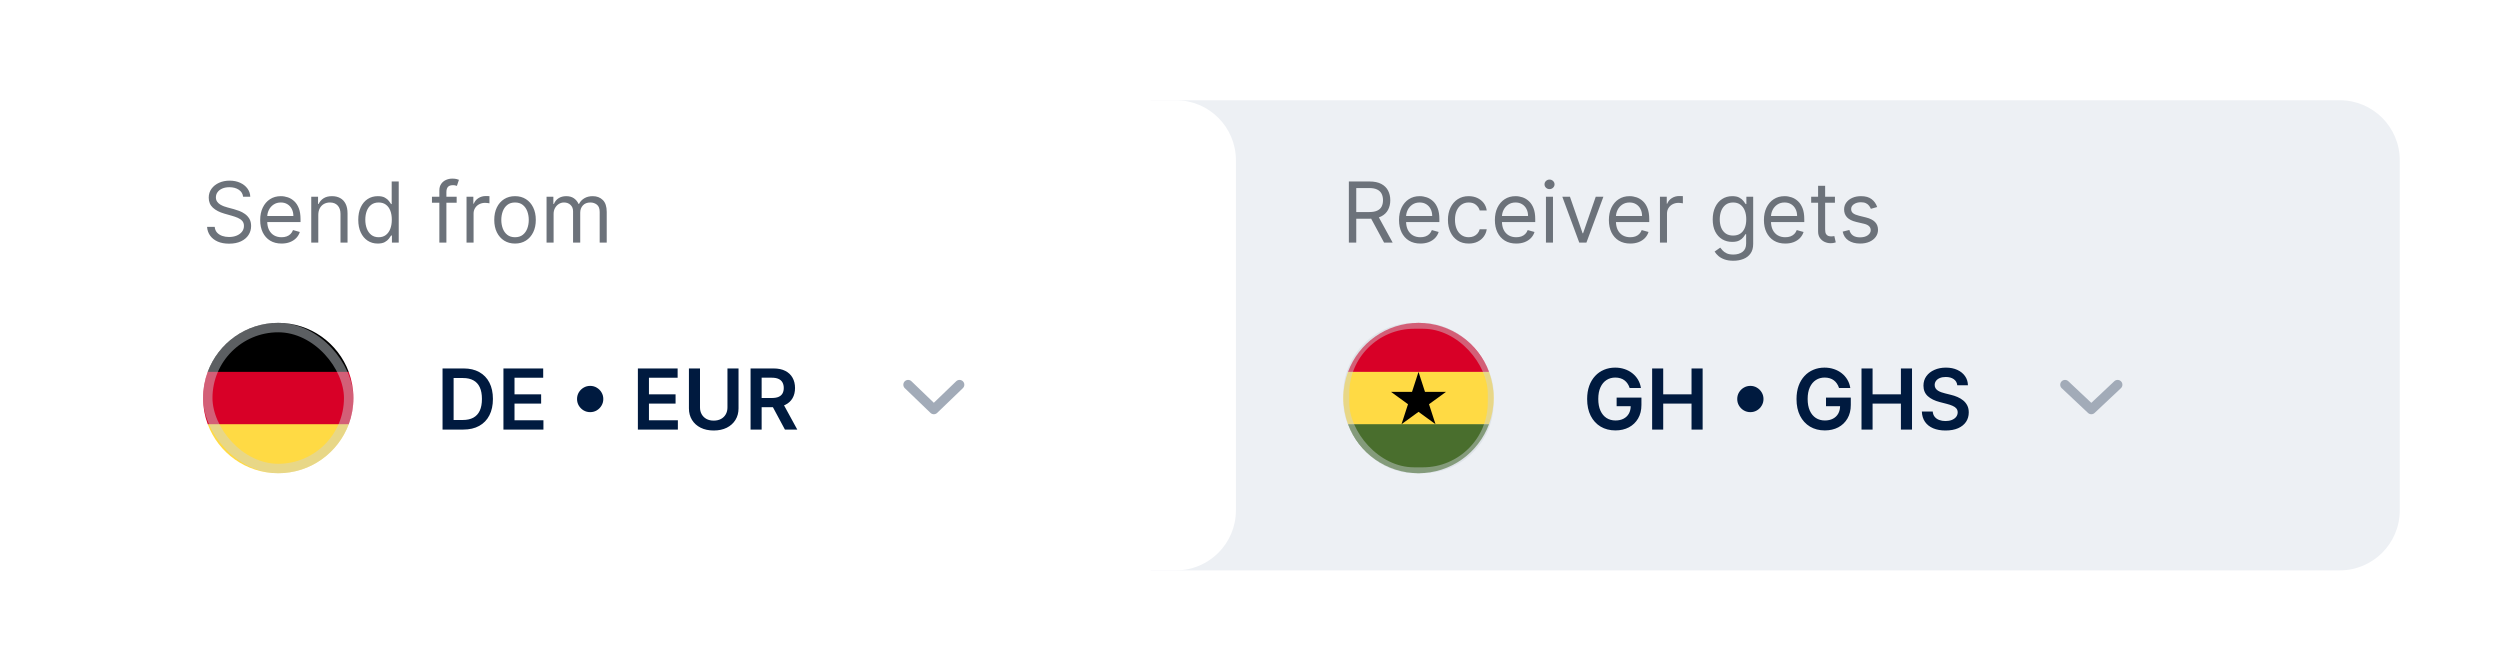 <svg width="424" height="114" viewBox="0 0 424 114" fill="none" xmlns="http://www.w3.org/2000/svg">
<g filter="url(#filter0_d_4846_3898)">
<path d="M195.166 17H396.819C402.442 17 407 21.559 407 27.182V86.556C407 92.179 402.442 96.737 396.819 96.737H195.166V17Z" fill="#EDF0F4"/>
</g>
<path d="M228.766 41.145V30.779H232.269C233.079 30.779 233.744 30.917 234.263 31.194C234.783 31.467 235.168 31.844 235.417 32.323C235.667 32.802 235.792 33.347 235.792 33.958C235.792 34.569 235.667 35.11 235.417 35.583C235.168 36.055 234.785 36.426 234.268 36.696C233.752 36.963 233.092 37.096 232.289 37.096H229.454V35.962H232.249C232.802 35.962 233.247 35.881 233.585 35.719C233.926 35.557 234.172 35.328 234.324 35.031C234.479 34.73 234.557 34.373 234.557 33.958C234.557 33.543 234.479 33.18 234.324 32.869C234.169 32.559 233.921 32.319 233.58 32.151C233.239 31.979 232.789 31.892 232.228 31.892H230.021V41.145H228.766ZM233.646 36.489L236.197 41.145H234.739L232.228 36.489H233.646ZM240.898 41.307C240.149 41.307 239.503 41.142 238.959 40.811C238.419 40.477 238.003 40.012 237.709 39.414C237.419 38.814 237.274 38.115 237.274 37.319C237.274 36.522 237.419 35.82 237.709 35.213C238.003 34.602 238.411 34.126 238.934 33.786C239.46 33.441 240.075 33.269 240.776 33.269C241.181 33.269 241.581 33.337 241.976 33.472C242.371 33.607 242.73 33.826 243.054 34.13C243.378 34.43 243.636 34.828 243.829 35.324C244.021 35.82 244.117 36.431 244.117 37.157V37.663H238.124V36.63H242.902C242.902 36.192 242.815 35.8 242.639 35.456C242.467 35.112 242.221 34.84 241.9 34.641C241.583 34.442 241.208 34.342 240.776 34.342C240.301 34.342 239.889 34.461 239.541 34.697C239.197 34.93 238.932 35.233 238.747 35.608C238.561 35.982 238.468 36.384 238.468 36.813V37.501C238.468 38.088 238.57 38.586 238.772 38.994C238.978 39.399 239.263 39.708 239.627 39.92C239.992 40.13 240.415 40.234 240.898 40.234C241.212 40.234 241.495 40.191 241.748 40.103C242.005 40.012 242.226 39.877 242.411 39.698C242.597 39.516 242.74 39.289 242.842 39.02L243.996 39.343C243.874 39.735 243.67 40.079 243.383 40.376C243.096 40.67 242.742 40.899 242.32 41.065C241.898 41.226 241.424 41.307 240.898 41.307ZM249.093 41.307C248.364 41.307 247.736 41.135 247.21 40.791C246.684 40.447 246.279 39.973 245.995 39.369C245.712 38.765 245.57 38.075 245.57 37.298C245.57 36.509 245.715 35.812 246.005 35.208C246.299 34.601 246.707 34.126 247.23 33.786C247.757 33.441 248.371 33.269 249.073 33.269C249.619 33.269 250.112 33.37 250.551 33.573C250.989 33.776 251.349 34.059 251.629 34.423C251.909 34.788 252.083 35.213 252.15 35.699H250.956C250.865 35.345 250.662 35.031 250.348 34.758C250.038 34.481 249.619 34.342 249.093 34.342C248.627 34.342 248.219 34.464 247.868 34.707C247.52 34.946 247.249 35.286 247.053 35.724C246.861 36.16 246.765 36.671 246.765 37.258C246.765 37.859 246.859 38.382 247.048 38.827C247.24 39.273 247.51 39.618 247.858 39.865C248.209 40.111 248.621 40.234 249.093 40.234C249.403 40.234 249.685 40.18 249.938 40.072C250.191 39.964 250.406 39.809 250.581 39.607C250.757 39.404 250.881 39.161 250.956 38.878H252.15C252.083 39.337 251.916 39.75 251.649 40.118C251.386 40.482 251.037 40.773 250.601 40.989C250.169 41.201 249.667 41.307 249.093 41.307ZM257.156 41.307C256.407 41.307 255.761 41.142 255.218 40.811C254.678 40.477 254.261 40.012 253.967 39.414C253.677 38.814 253.532 38.115 253.532 37.319C253.532 36.522 253.677 35.82 253.967 35.213C254.261 34.602 254.669 34.126 255.192 33.786C255.719 33.441 256.333 33.269 257.035 33.269C257.44 33.269 257.84 33.337 258.235 33.472C258.629 33.607 258.989 33.826 259.313 34.13C259.637 34.43 259.895 34.828 260.087 35.324C260.279 35.82 260.376 36.431 260.376 37.157V37.663H254.383V36.63H259.161C259.161 36.192 259.073 35.8 258.898 35.456C258.726 35.112 258.479 34.84 258.159 34.641C257.841 34.442 257.467 34.342 257.035 34.342C256.559 34.342 256.147 34.461 255.8 34.697C255.456 34.93 255.191 35.233 255.005 35.608C254.82 35.982 254.727 36.384 254.727 36.813V37.501C254.727 38.088 254.828 38.586 255.03 38.994C255.236 39.399 255.521 39.708 255.886 39.92C256.25 40.13 256.674 40.234 257.156 40.234C257.47 40.234 257.754 40.191 258.007 40.103C258.263 40.012 258.484 39.877 258.67 39.698C258.855 39.516 258.999 39.289 259.1 39.02L260.254 39.343C260.133 39.735 259.929 40.079 259.642 40.376C259.355 40.67 259.001 40.899 258.579 41.065C258.157 41.226 257.683 41.307 257.156 41.307ZM262.193 41.145V33.37H263.387V41.145H262.193ZM262.8 32.075C262.567 32.075 262.367 31.995 262.198 31.837C262.033 31.678 261.95 31.488 261.95 31.265C261.95 31.042 262.033 30.852 262.198 30.693C262.367 30.534 262.567 30.455 262.8 30.455C263.033 30.455 263.232 30.534 263.398 30.693C263.566 30.852 263.651 31.042 263.651 31.265C263.651 31.488 263.566 31.678 263.398 31.837C263.232 31.995 263.033 32.075 262.8 32.075ZM271.933 33.37L269.058 41.145H267.843L264.968 33.37H266.264L268.41 39.566H268.491L270.637 33.37H271.933ZM276.491 41.307C275.742 41.307 275.096 41.142 274.552 40.811C274.013 40.477 273.596 40.012 273.302 39.414C273.012 38.814 272.867 38.115 272.867 37.319C272.867 36.522 273.012 35.82 273.302 35.213C273.596 34.602 274.004 34.126 274.527 33.786C275.054 33.441 275.668 33.269 276.37 33.269C276.775 33.269 277.174 33.337 277.569 33.472C277.964 33.607 278.323 33.826 278.647 34.13C278.971 34.43 279.23 34.828 279.422 35.324C279.614 35.82 279.71 36.431 279.71 37.157V37.663H273.717V36.63H278.496C278.496 36.192 278.408 35.8 278.232 35.456C278.06 35.112 277.814 34.84 277.493 34.641C277.176 34.442 276.802 34.342 276.37 34.342C275.894 34.342 275.482 34.461 275.135 34.697C274.79 34.93 274.525 35.233 274.34 35.608C274.154 35.982 274.061 36.384 274.061 36.813V37.501C274.061 38.088 274.163 38.586 274.365 38.994C274.571 39.399 274.856 39.708 275.221 39.92C275.585 40.13 276.009 40.234 276.491 40.234C276.805 40.234 277.088 40.191 277.342 40.103C277.598 40.012 277.819 39.877 278.005 39.698C278.19 39.516 278.334 39.289 278.435 39.02L279.589 39.343C279.467 39.735 279.263 40.079 278.976 40.376C278.69 40.67 278.335 40.899 277.913 41.065C277.492 41.226 277.018 41.307 276.491 41.307ZM281.528 41.145V33.37H282.682V34.545H282.763C282.904 34.16 283.161 33.848 283.532 33.608C283.903 33.369 284.322 33.249 284.787 33.249C284.875 33.249 284.985 33.251 285.116 33.254C285.248 33.258 285.348 33.263 285.415 33.269V34.484C285.375 34.474 285.282 34.459 285.137 34.439C284.995 34.415 284.845 34.403 284.686 34.403C284.308 34.403 283.971 34.483 283.674 34.641C283.38 34.796 283.147 35.012 282.975 35.289C282.807 35.562 282.722 35.874 282.722 36.225V41.145H281.528ZM293.978 44.223C293.401 44.223 292.905 44.149 292.49 44C292.075 43.855 291.729 43.663 291.452 43.423C291.179 43.187 290.962 42.934 290.8 42.664L291.751 41.996C291.859 42.138 291.996 42.3 292.161 42.482C292.327 42.667 292.553 42.828 292.839 42.963C293.13 43.101 293.509 43.17 293.978 43.17C294.606 43.17 295.124 43.018 295.532 42.715C295.941 42.411 296.145 41.935 296.145 41.287V39.708H296.044C295.956 39.85 295.831 40.025 295.669 40.234C295.51 40.44 295.281 40.624 294.981 40.786C294.684 40.945 294.282 41.024 293.776 41.024C293.148 41.024 292.585 40.876 292.085 40.578C291.589 40.282 291.196 39.85 290.906 39.283C290.619 38.716 290.476 38.027 290.476 37.218C290.476 36.421 290.616 35.728 290.896 35.137C291.176 34.543 291.566 34.084 292.065 33.76C292.564 33.433 293.141 33.269 293.796 33.269C294.302 33.269 294.704 33.354 295.001 33.522C295.301 33.688 295.531 33.877 295.689 34.089C295.851 34.298 295.976 34.471 296.064 34.606H296.185V33.37H297.339V41.368C297.339 42.036 297.188 42.58 296.884 42.998C296.583 43.42 296.179 43.729 295.669 43.924C295.163 44.123 294.599 44.223 293.978 44.223ZM293.938 39.951C294.417 39.951 294.822 39.841 295.153 39.622C295.483 39.403 295.735 39.087 295.907 38.675C296.079 38.264 296.165 37.771 296.165 37.197C296.165 36.637 296.081 36.143 295.912 35.714C295.743 35.286 295.493 34.95 295.163 34.707C294.832 34.464 294.424 34.342 293.938 34.342C293.432 34.342 293.01 34.471 292.672 34.727C292.338 34.984 292.087 35.328 291.918 35.76C291.753 36.192 291.67 36.671 291.67 37.197C291.67 37.737 291.755 38.215 291.923 38.63C292.095 39.041 292.348 39.365 292.683 39.602C293.02 39.834 293.438 39.951 293.938 39.951ZM302.786 41.307C302.037 41.307 301.39 41.142 300.847 40.811C300.307 40.477 299.89 40.012 299.597 39.414C299.307 38.814 299.162 38.115 299.162 37.319C299.162 36.522 299.307 35.82 299.597 35.213C299.89 34.602 300.299 34.126 300.822 33.786C301.348 33.441 301.962 33.269 302.664 33.269C303.069 33.269 303.469 33.337 303.864 33.472C304.259 33.607 304.618 33.826 304.942 34.13C305.266 34.43 305.524 34.828 305.717 35.324C305.909 35.82 306.005 36.431 306.005 37.157V37.663H300.012V36.63H304.79C304.79 36.192 304.703 35.8 304.527 35.456C304.355 35.112 304.109 34.84 303.788 34.641C303.471 34.442 303.096 34.342 302.664 34.342C302.189 34.342 301.777 34.461 301.429 34.697C301.085 34.93 300.82 35.233 300.635 35.608C300.449 35.982 300.356 36.384 300.356 36.813V37.501C300.356 38.088 300.457 38.586 300.66 38.994C300.866 39.399 301.151 39.708 301.515 39.92C301.88 40.13 302.303 40.234 302.786 40.234C303.1 40.234 303.383 40.191 303.636 40.103C303.893 40.012 304.114 39.877 304.299 39.698C304.485 39.516 304.628 39.289 304.73 39.02L305.884 39.343C305.762 39.735 305.558 40.079 305.271 40.376C304.984 40.67 304.63 40.899 304.208 41.065C303.786 41.226 303.312 41.307 302.786 41.307ZM311.204 33.37V34.383H307.174V33.37H311.204ZM308.349 31.508H309.543V38.918C309.543 39.256 309.592 39.509 309.69 39.678C309.791 39.843 309.92 39.954 310.075 40.012C310.233 40.066 310.4 40.093 310.576 40.093C310.708 40.093 310.816 40.086 310.9 40.072C310.984 40.056 311.052 40.042 311.102 40.032L311.345 41.105C311.264 41.135 311.151 41.166 311.006 41.196C310.861 41.23 310.677 41.247 310.454 41.247C310.117 41.247 309.786 41.174 309.462 41.029C309.142 40.884 308.875 40.663 308.663 40.366C308.453 40.069 308.349 39.694 308.349 39.242V31.508ZM318.369 35.112L317.295 35.416C317.228 35.237 317.128 35.063 316.997 34.894C316.869 34.722 316.693 34.58 316.47 34.469C316.248 34.358 315.962 34.302 315.615 34.302C315.139 34.302 314.743 34.412 314.425 34.631C314.112 34.847 313.955 35.122 313.955 35.456C313.955 35.753 314.063 35.987 314.279 36.16C314.495 36.332 314.832 36.475 315.291 36.59L316.445 36.873C317.14 37.042 317.658 37.3 317.999 37.648C318.34 37.992 318.51 38.436 318.51 38.979C318.51 39.424 318.382 39.823 318.126 40.174C317.872 40.525 317.518 40.801 317.063 41.004C316.607 41.206 316.077 41.307 315.473 41.307C314.68 41.307 314.024 41.135 313.504 40.791C312.984 40.447 312.655 39.944 312.517 39.283L313.651 38.999C313.759 39.418 313.963 39.731 314.263 39.941C314.567 40.15 314.964 40.255 315.453 40.255C316.01 40.255 316.452 40.136 316.779 39.9C317.11 39.661 317.275 39.374 317.275 39.04C317.275 38.77 317.181 38.544 316.992 38.361C316.803 38.176 316.513 38.038 316.121 37.946L314.825 37.643C314.113 37.474 313.59 37.212 313.256 36.858C312.925 36.5 312.76 36.053 312.76 35.517C312.76 35.078 312.883 34.69 313.13 34.352C313.379 34.015 313.718 33.75 314.147 33.558C314.579 33.365 315.068 33.269 315.615 33.269C316.384 33.269 316.988 33.438 317.427 33.776C317.869 34.113 318.183 34.558 318.369 35.112Z" fill="#6C727A"/>
<path d="M276.387 65.8C276.303 65.526 276.186 65.282 276.038 65.066C275.893 64.846 275.717 64.659 275.511 64.504C275.309 64.349 275.076 64.232 274.813 64.154C274.55 64.073 274.263 64.033 273.952 64.033C273.396 64.033 272.9 64.173 272.464 64.453C272.029 64.733 271.686 65.145 271.437 65.688C271.19 66.228 271.067 66.886 271.067 67.662C271.067 68.445 271.19 69.108 271.437 69.652C271.683 70.195 272.026 70.608 272.464 70.892C272.903 71.172 273.412 71.312 273.993 71.312C274.519 71.312 274.975 71.211 275.36 71.008C275.748 70.806 276.046 70.519 276.256 70.148C276.465 69.773 276.569 69.334 276.569 68.832L276.995 68.897H274.18V67.43H278.387V68.675C278.387 69.562 278.198 70.33 277.82 70.978C277.442 71.626 276.922 72.125 276.261 72.476C275.599 72.824 274.84 72.998 273.983 72.998C273.028 72.998 272.189 72.783 271.467 72.355C270.748 71.923 270.186 71.31 269.782 70.517C269.38 69.721 269.179 68.776 269.179 67.683C269.179 66.846 269.297 66.098 269.533 65.44C269.773 64.782 270.107 64.224 270.536 63.765C270.964 63.303 271.467 62.952 272.044 62.712C272.621 62.469 273.249 62.347 273.927 62.347C274.501 62.347 275.036 62.432 275.532 62.601C276.028 62.766 276.468 63.002 276.853 63.309C277.241 63.616 277.56 63.981 277.81 64.403C278.059 64.824 278.223 65.29 278.3 65.8H276.387ZM280.202 72.856V62.489H282.08V66.878H286.884V62.489H288.767V72.856H286.884V68.452H282.08V72.856H280.202ZM296.861 69.9C296.452 69.9 296.08 69.8 295.742 69.601C295.405 69.398 295.135 69.129 294.932 68.791C294.733 68.454 294.634 68.081 294.634 67.672C294.634 67.261 294.733 66.888 294.932 66.554C295.135 66.216 295.405 65.948 295.742 65.749C296.08 65.546 296.452 65.445 296.861 65.445C297.272 65.445 297.645 65.546 297.979 65.749C298.317 65.948 298.585 66.216 298.784 66.554C298.987 66.888 299.088 67.261 299.088 67.672C299.088 68.081 298.987 68.454 298.784 68.791C298.585 69.129 298.317 69.398 297.979 69.601C297.645 69.8 297.272 69.9 296.861 69.9ZM311.897 65.8C311.812 65.526 311.696 65.282 311.548 65.066C311.402 64.846 311.227 64.659 311.021 64.504C310.819 64.349 310.586 64.232 310.323 64.154C310.059 64.073 309.773 64.033 309.462 64.033C308.905 64.033 308.409 64.173 307.974 64.453C307.539 64.733 307.196 65.145 306.946 65.688C306.7 66.228 306.577 66.886 306.577 67.662C306.577 68.445 306.7 69.108 306.946 69.652C307.193 70.195 307.535 70.608 307.974 70.892C308.413 71.172 308.922 71.312 309.503 71.312C310.029 71.312 310.485 71.211 310.869 71.008C311.257 70.806 311.556 70.519 311.765 70.148C311.974 69.773 312.079 69.334 312.079 68.832L312.504 68.897H309.69V67.43H313.896V68.675C313.896 69.562 313.707 70.33 313.329 70.978C312.951 71.626 312.432 72.125 311.77 72.476C311.109 72.824 310.35 72.998 309.492 72.998C308.537 72.998 307.699 72.783 306.977 72.355C306.258 71.923 305.696 71.31 305.291 70.517C304.89 69.721 304.689 68.776 304.689 67.683C304.689 66.846 304.807 66.098 305.043 65.44C305.283 64.782 305.617 64.224 306.045 63.765C306.474 63.303 306.977 62.952 307.554 62.712C308.131 62.469 308.759 62.347 309.437 62.347C310.01 62.347 310.545 62.432 311.041 62.601C311.537 62.766 311.978 63.002 312.363 63.309C312.751 63.616 313.069 63.981 313.319 64.403C313.569 64.824 313.733 65.29 313.81 65.8H311.897ZM315.712 72.856V62.489H317.59V66.878H322.394V62.489H324.277V72.856H322.394V68.452H317.59V72.856H315.712ZM331.953 65.339C331.906 64.897 331.707 64.553 331.356 64.306C331.008 64.06 330.556 63.937 329.999 63.937C329.608 63.937 329.272 63.996 328.992 64.114C328.712 64.232 328.497 64.392 328.349 64.595C328.2 64.797 328.124 65.028 328.121 65.288C328.121 65.504 328.17 65.692 328.268 65.85C328.369 66.009 328.506 66.144 328.678 66.255C328.85 66.363 329.041 66.454 329.25 66.528C329.459 66.603 329.67 66.665 329.883 66.716L330.854 66.959C331.246 67.05 331.622 67.173 331.983 67.328C332.348 67.484 332.673 67.679 332.96 67.915C333.25 68.152 333.48 68.437 333.649 68.771C333.817 69.105 333.902 69.496 333.902 69.945C333.902 70.553 333.746 71.088 333.436 71.55C333.126 72.009 332.677 72.368 332.09 72.628C331.506 72.884 330.799 73.013 329.969 73.013C329.162 73.013 328.462 72.888 327.868 72.638C327.277 72.388 326.815 72.024 326.481 71.545C326.15 71.066 325.972 70.482 325.945 69.793H327.792C327.819 70.154 327.93 70.455 328.126 70.694C328.322 70.934 328.577 71.113 328.89 71.231C329.208 71.349 329.562 71.408 329.953 71.408C330.362 71.408 330.719 71.347 331.027 71.226C331.337 71.101 331.58 70.929 331.755 70.71C331.931 70.487 332.02 70.227 332.024 69.93C332.02 69.66 331.941 69.437 331.786 69.262C331.631 69.083 331.413 68.934 331.133 68.816C330.856 68.695 330.532 68.587 330.161 68.493L328.982 68.189C328.128 67.969 327.453 67.637 326.957 67.192C326.464 66.743 326.218 66.147 326.218 65.405C326.218 64.794 326.383 64.259 326.714 63.8C327.048 63.341 327.502 62.985 328.076 62.732C328.649 62.476 329.299 62.347 330.024 62.347C330.76 62.347 331.405 62.476 331.958 62.732C332.515 62.985 332.952 63.338 333.269 63.79C333.586 64.239 333.75 64.755 333.76 65.339H331.953Z" fill="#001A3F"/>
<path d="M350.228 65.246L354.687 69.441L359.146 65.246" stroke="#A2ABB8" stroke-width="1.629" stroke-linecap="round" stroke-linejoin="round"/>
<g clip-path="url(#clip0_4846_3898)">
<path d="M227.829 67.508C227.829 69.067 228.109 70.561 228.622 71.942L240.579 72.497L252.536 71.942C253.048 70.561 253.329 69.067 253.329 67.508C253.329 65.948 253.048 64.454 252.536 63.073L240.579 62.519L228.622 63.073C228.109 64.454 227.829 65.948 227.829 67.508V67.508Z" fill="#FFDA44"/>
<path d="M240.579 54.758C235.097 54.758 230.423 58.218 228.622 63.073H252.536C250.734 58.218 246.061 54.758 240.579 54.758V54.758Z" fill="#D80027"/>
<path d="M252.536 71.942H228.622C230.423 76.798 235.097 80.258 240.579 80.258C246.061 80.258 250.734 76.798 252.536 71.942Z" fill="#496E2D"/>
<path d="M240.579 63.073L241.679 66.461H245.242L242.36 68.555L243.461 71.942L240.579 69.849L237.697 71.942L238.798 68.555L235.916 66.461H239.478L240.579 63.073Z" fill="black"/>
<rect opacity="0.45" x="228.329" y="55.258" width="24.5" height="24.5" rx="11.5" stroke="#CCD3DB"/>
</g>
<g filter="url(#filter1_d_4846_3898)">
<path d="M17 27.181C17 21.558 21.558 17 27.181 17H199.43C205.053 17 209.612 21.558 209.612 27.181V86.556C209.612 92.179 205.053 96.737 199.43 96.737H27.181C21.558 96.737 17 92.179 17 86.556V27.181Z" fill="white"/>
</g>
<path d="M41.233 33.37C41.172 32.857 40.926 32.459 40.494 32.176C40.062 31.892 39.532 31.75 38.904 31.75C38.445 31.75 38.044 31.825 37.7 31.973C37.359 32.122 37.092 32.326 36.9 32.586C36.711 32.846 36.616 33.141 36.616 33.471C36.616 33.748 36.682 33.986 36.814 34.185C36.949 34.381 37.121 34.545 37.33 34.676C37.539 34.804 37.759 34.911 37.988 34.995C38.218 35.076 38.428 35.142 38.621 35.193L39.674 35.476C39.944 35.547 40.244 35.645 40.575 35.77C40.909 35.894 41.228 36.065 41.531 36.281C41.838 36.493 42.092 36.767 42.291 37.101C42.49 37.435 42.589 37.845 42.589 38.331C42.589 38.891 42.443 39.397 42.149 39.849C41.859 40.301 41.434 40.661 40.873 40.928C40.316 41.194 39.64 41.327 38.844 41.327C38.101 41.327 37.458 41.208 36.915 40.968C36.375 40.728 35.95 40.394 35.639 39.966C35.332 39.537 35.159 39.039 35.118 38.473H36.414C36.448 38.864 36.579 39.188 36.809 39.444C37.042 39.697 37.335 39.886 37.69 40.011C38.047 40.133 38.432 40.194 38.844 40.194C39.323 40.194 39.753 40.116 40.134 39.961C40.516 39.802 40.818 39.583 41.04 39.303C41.263 39.019 41.374 38.688 41.374 38.311C41.374 37.966 41.278 37.686 41.086 37.47C40.894 37.254 40.641 37.079 40.327 36.944C40.013 36.809 39.674 36.691 39.309 36.59L38.034 36.225C37.224 35.992 36.583 35.66 36.11 35.228C35.638 34.796 35.401 34.231 35.401 33.532C35.401 32.952 35.559 32.446 35.872 32.014C36.19 31.578 36.615 31.241 37.148 31.001C37.684 30.758 38.283 30.637 38.945 30.637C39.613 30.637 40.207 30.757 40.727 30.996C41.246 31.233 41.658 31.556 41.962 31.968C42.269 32.38 42.431 32.847 42.447 33.37H41.233ZM47.751 41.307C47.002 41.307 46.356 41.142 45.812 40.811C45.272 40.477 44.856 40.011 44.562 39.414C44.272 38.813 44.127 38.115 44.127 37.319C44.127 36.522 44.272 35.82 44.562 35.213C44.856 34.602 45.264 34.126 45.787 33.785C46.313 33.441 46.928 33.269 47.63 33.269C48.035 33.269 48.434 33.337 48.829 33.471C49.224 33.606 49.583 33.826 49.907 34.13C50.231 34.43 50.489 34.828 50.682 35.324C50.874 35.82 50.97 36.431 50.97 37.157V37.663H44.977V36.63H49.755C49.755 36.191 49.668 35.8 49.492 35.456C49.32 35.111 49.074 34.84 48.753 34.641C48.436 34.442 48.062 34.342 47.63 34.342C47.154 34.342 46.742 34.46 46.395 34.697C46.05 34.929 45.785 35.233 45.6 35.608C45.414 35.982 45.321 36.384 45.321 36.812V37.501C45.321 38.088 45.423 38.586 45.625 38.994C45.831 39.399 46.116 39.708 46.48 39.92C46.845 40.129 47.269 40.234 47.751 40.234C48.065 40.234 48.348 40.19 48.601 40.102C48.858 40.011 49.079 39.876 49.264 39.697C49.45 39.515 49.593 39.289 49.695 39.019L50.849 39.343C50.727 39.735 50.523 40.079 50.236 40.376C49.95 40.669 49.595 40.899 49.173 41.064C48.752 41.226 48.278 41.307 47.751 41.307ZM53.982 36.468V41.145H52.788V33.37H53.942V34.585H54.043C54.225 34.19 54.502 33.873 54.873 33.633C55.244 33.391 55.723 33.269 56.31 33.269C56.837 33.269 57.298 33.377 57.692 33.593C58.087 33.806 58.394 34.13 58.614 34.565C58.833 34.997 58.943 35.544 58.943 36.205V41.145H57.748V36.286C57.748 35.675 57.59 35.199 57.272 34.858C56.955 34.514 56.52 34.342 55.966 34.342C55.585 34.342 55.244 34.425 54.944 34.59C54.647 34.755 54.412 34.997 54.24 35.314C54.068 35.631 53.982 36.016 53.982 36.468ZM64.061 41.307C63.413 41.307 62.842 41.144 62.345 40.816C61.849 40.486 61.461 40.02 61.181 39.419C60.901 38.815 60.761 38.101 60.761 37.278C60.761 36.461 60.901 35.753 61.181 35.152C61.461 34.551 61.851 34.087 62.35 33.76C62.85 33.433 63.427 33.269 64.082 33.269C64.588 33.269 64.988 33.353 65.281 33.522C65.578 33.688 65.804 33.876 65.96 34.089C66.118 34.298 66.241 34.47 66.329 34.605H66.43V30.779H67.625V41.145H66.471V39.951H66.329C66.241 40.092 66.116 40.271 65.954 40.487C65.793 40.7 65.561 40.89 65.261 41.059C64.961 41.224 64.561 41.307 64.061 41.307ZM64.223 40.234C64.703 40.234 65.108 40.109 65.438 39.859C65.769 39.606 66.02 39.257 66.192 38.812C66.365 38.363 66.451 37.845 66.451 37.258C66.451 36.677 66.366 36.169 66.197 35.734C66.029 35.295 65.779 34.955 65.448 34.712C65.118 34.465 64.709 34.342 64.223 34.342C63.717 34.342 63.295 34.472 62.958 34.732C62.624 34.988 62.372 35.338 62.204 35.78C62.038 36.218 61.956 36.711 61.956 37.258C61.956 37.811 62.04 38.314 62.209 38.766C62.381 39.215 62.634 39.573 62.968 39.839C63.306 40.102 63.724 40.234 64.223 40.234ZM77.45 33.37V34.383H73.259V33.37H77.45ZM74.514 41.145V32.297C74.514 31.852 74.619 31.48 74.828 31.184C75.037 30.887 75.309 30.664 75.643 30.515C75.977 30.367 76.329 30.293 76.701 30.293C76.994 30.293 77.234 30.316 77.419 30.364C77.605 30.411 77.743 30.455 77.835 30.495L77.49 31.528C77.43 31.508 77.345 31.482 77.237 31.452C77.133 31.422 76.994 31.406 76.822 31.406C76.427 31.406 76.142 31.506 75.967 31.705C75.795 31.904 75.709 32.196 75.709 32.581V41.145H74.514ZM79.124 41.145V33.37H80.278V34.545H80.359C80.501 34.16 80.757 33.848 81.128 33.608C81.5 33.369 81.918 33.249 82.384 33.249C82.472 33.249 82.581 33.251 82.713 33.254C82.844 33.257 82.944 33.262 83.011 33.269V34.484C82.971 34.474 82.878 34.459 82.733 34.438C82.591 34.415 82.441 34.403 82.282 34.403C81.905 34.403 81.567 34.482 81.27 34.641C80.977 34.796 80.744 35.012 80.572 35.289C80.403 35.562 80.319 35.874 80.319 36.225V41.145H79.124ZM87.349 41.307C86.647 41.307 86.032 41.14 85.502 40.806C84.975 40.472 84.564 40.005 84.267 39.404C83.973 38.803 83.826 38.101 83.826 37.298C83.826 36.488 83.973 35.781 84.267 35.177C84.564 34.573 84.975 34.104 85.502 33.77C86.032 33.436 86.647 33.269 87.349 33.269C88.051 33.269 88.665 33.436 89.192 33.77C89.722 34.104 90.133 34.573 90.427 35.177C90.724 35.781 90.872 36.488 90.872 37.298C90.872 38.101 90.724 38.803 90.427 39.404C90.133 40.005 89.722 40.472 89.192 40.806C88.665 41.14 88.051 41.307 87.349 41.307ZM87.349 40.234C87.882 40.234 88.321 40.097 88.665 39.824C89.01 39.551 89.264 39.191 89.43 38.746C89.595 38.3 89.678 37.818 89.678 37.298C89.678 36.779 89.595 36.294 89.43 35.846C89.264 35.397 89.01 35.034 88.665 34.757C88.321 34.48 87.882 34.342 87.349 34.342C86.816 34.342 86.377 34.48 86.033 34.757C85.689 35.034 85.434 35.397 85.269 35.846C85.104 36.294 85.021 36.779 85.021 37.298C85.021 37.818 85.104 38.3 85.269 38.746C85.434 39.191 85.689 39.551 86.033 39.824C86.377 40.097 86.816 40.234 87.349 40.234ZM92.696 41.145V33.37H93.85V34.585H93.951C94.113 34.17 94.375 33.848 94.736 33.618C95.097 33.386 95.531 33.269 96.037 33.269C96.55 33.269 96.977 33.386 97.317 33.618C97.662 33.848 97.93 34.17 98.122 34.585H98.203C98.402 34.184 98.701 33.865 99.099 33.628C99.497 33.389 99.975 33.269 100.532 33.269C101.227 33.269 101.795 33.487 102.237 33.922C102.679 34.354 102.9 35.027 102.9 35.942V41.145H101.706V35.942C101.706 35.368 101.549 34.958 101.235 34.712C100.921 34.465 100.552 34.342 100.127 34.342C99.58 34.342 99.156 34.508 98.856 34.838C98.556 35.166 98.406 35.581 98.406 36.083V41.145H97.191V35.82C97.191 35.378 97.047 35.022 96.76 34.752C96.474 34.479 96.104 34.342 95.652 34.342C95.341 34.342 95.051 34.425 94.781 34.59C94.515 34.755 94.299 34.985 94.133 35.279C93.971 35.569 93.891 35.904 93.891 36.286V41.145H92.696Z" fill="#6C727A"/>
<path d="M78.568 72.856H75.055V62.489H78.638C79.668 62.489 80.552 62.697 81.291 63.111C82.033 63.523 82.604 64.115 83.002 64.888C83.4 65.661 83.599 66.586 83.599 67.662C83.599 68.742 83.398 69.67 82.997 70.446C82.599 71.222 82.023 71.818 81.271 72.233C80.522 72.648 79.621 72.856 78.568 72.856ZM76.933 71.231H78.477C79.199 71.231 79.801 71.099 80.284 70.836C80.766 70.569 81.129 70.173 81.372 69.646C81.615 69.117 81.736 68.455 81.736 67.662C81.736 66.869 81.615 66.211 81.372 65.688C81.129 65.162 80.769 64.768 80.294 64.509C79.821 64.245 79.234 64.114 78.532 64.114H76.933V71.231ZM85.383 72.856V62.489H92.126V64.063H87.261V66.877H91.776V68.452H87.261V71.281H92.166V72.856H85.383ZM100.093 69.899C99.685 69.899 99.312 69.8 98.974 69.601C98.637 69.398 98.367 69.128 98.164 68.791C97.965 68.453 97.866 68.081 97.866 67.672C97.866 67.26 97.965 66.888 98.164 66.553C98.367 66.216 98.637 65.948 98.974 65.749C99.312 65.546 99.685 65.445 100.093 65.445C100.505 65.445 100.877 65.546 101.212 65.749C101.549 65.948 101.817 66.216 102.016 66.553C102.219 66.888 102.32 67.26 102.32 67.672C102.32 68.081 102.219 68.453 102.016 68.791C101.817 69.128 101.549 69.398 101.212 69.601C100.877 69.8 100.505 69.899 100.093 69.899ZM108.184 72.856V62.489H114.926V64.063H110.062V66.877H114.577V68.452H110.062V71.281H114.967V72.856H108.184ZM123.377 62.489H125.255V69.262C125.255 70.004 125.08 70.657 124.729 71.221C124.381 71.784 123.892 72.224 123.261 72.542C122.63 72.856 121.892 73.012 121.049 73.012C120.202 73.012 119.463 72.856 118.832 72.542C118.201 72.224 117.711 71.784 117.364 71.221C117.016 70.657 116.842 70.004 116.842 69.262V62.489H118.72V69.105C118.72 69.537 118.815 69.921 119.004 70.259C119.196 70.596 119.466 70.861 119.814 71.053C120.161 71.242 120.573 71.337 121.049 71.337C121.524 71.337 121.936 71.242 122.284 71.053C122.635 70.861 122.905 70.596 123.094 70.259C123.283 69.921 123.377 69.537 123.377 69.105V62.489ZM127.296 72.856V62.489H131.184C131.98 62.489 132.648 62.627 133.188 62.904C133.731 63.181 134.141 63.569 134.418 64.068C134.698 64.564 134.838 65.143 134.838 65.804C134.838 66.469 134.697 67.046 134.413 67.535C134.133 68.022 133.72 68.398 133.173 68.664C132.626 68.927 131.955 69.059 131.158 69.059H128.39V67.5H130.905C131.371 67.5 131.752 67.436 132.049 67.308C132.346 67.176 132.565 66.986 132.707 66.736C132.852 66.483 132.925 66.172 132.925 65.804C132.925 65.437 132.852 65.123 132.707 64.863C132.562 64.6 132.341 64.401 132.044 64.266C131.747 64.127 131.364 64.058 130.895 64.058H129.174V72.856H127.296ZM132.652 68.158L135.218 72.856H133.122L130.602 68.158H132.652Z" fill="#001A3F"/>
<path d="M154.018 65.246L158.377 69.441L162.736 65.246" stroke="#A2ABB8" stroke-width="1.629" stroke-linecap="round" stroke-linejoin="round"/>
<g clip-path="url(#clip1_4846_3898)">
<path d="M35.23 71.942C37.031 76.797 41.705 80.257 47.187 80.257C52.669 80.257 57.342 76.797 59.144 71.942L47.187 70.834L35.23 71.942Z" fill="#FFDA44"/>
<path d="M47.187 54.757C41.705 54.757 37.031 58.218 35.23 63.073L47.187 64.181L59.144 63.073C57.342 58.218 52.669 54.757 47.187 54.757Z" fill="black"/>
<path d="M35.23 63.073C34.717 64.454 34.437 65.948 34.437 67.507C34.437 69.067 34.717 70.561 35.23 71.942H59.144C59.656 70.561 59.937 69.067 59.937 67.507C59.937 65.948 59.656 64.454 59.144 63.073H35.23Z" fill="#D80027"/>
<rect opacity="0.45" x="35.236" y="55.557" width="23.9" height="23.9" rx="11.95" stroke="#CCD3DB" stroke-width="1.6"/>
</g>
<defs>
<filter id="filter0_d_4846_3898" x="178.876" y="0.71" width="244.415" height="112.318" filterUnits="userSpaceOnUse" color-interpolation-filters="sRGB">
<feFlood flood-opacity="0" result="BackgroundImageFix"/>
<feColorMatrix in="SourceAlpha" type="matrix" values="0 0 0 0 0 0 0 0 0 0 0 0 0 0 0 0 0 0 127 0" result="hardAlpha"/>
<feOffset/>
<feGaussianBlur stdDeviation="8.145"/>
<feColorMatrix type="matrix" values="0 0 0 0 0 0 0 0 0 0.103 0 0 0 0 0.246 0 0 0 0.08 0"/>
<feBlend mode="normal" in2="BackgroundImageFix" result="effect1_dropShadow_4846_3898"/>
<feBlend mode="normal" in="SourceGraphic" in2="effect1_dropShadow_4846_3898" result="shape"/>
</filter>
<filter id="filter1_d_4846_3898" x="0.71" y="0.71" width="225.192" height="112.318" filterUnits="userSpaceOnUse" color-interpolation-filters="sRGB">
<feFlood flood-opacity="0" result="BackgroundImageFix"/>
<feColorMatrix in="SourceAlpha" type="matrix" values="0 0 0 0 0 0 0 0 0 0 0 0 0 0 0 0 0 0 127 0" result="hardAlpha"/>
<feOffset/>
<feGaussianBlur stdDeviation="8.145"/>
<feColorMatrix type="matrix" values="0 0 0 0 0 0 0 0 0 0.103 0 0 0 0 0.246 0 0 0 0.16 0"/>
<feBlend mode="normal" in2="BackgroundImageFix" result="effect1_dropShadow_4846_3898"/>
<feBlend mode="normal" in="SourceGraphic" in2="effect1_dropShadow_4846_3898" result="shape"/>
</filter>
<clipPath id="clip0_4846_3898">
<rect width="25.5" height="25.5" fill="white" transform="translate(227.829 54.758)"/>
</clipPath>
<clipPath id="clip1_4846_3898">
<rect width="25.5" height="25.5" fill="white" transform="translate(34.437 54.757)"/>
</clipPath>
</defs>
</svg>
